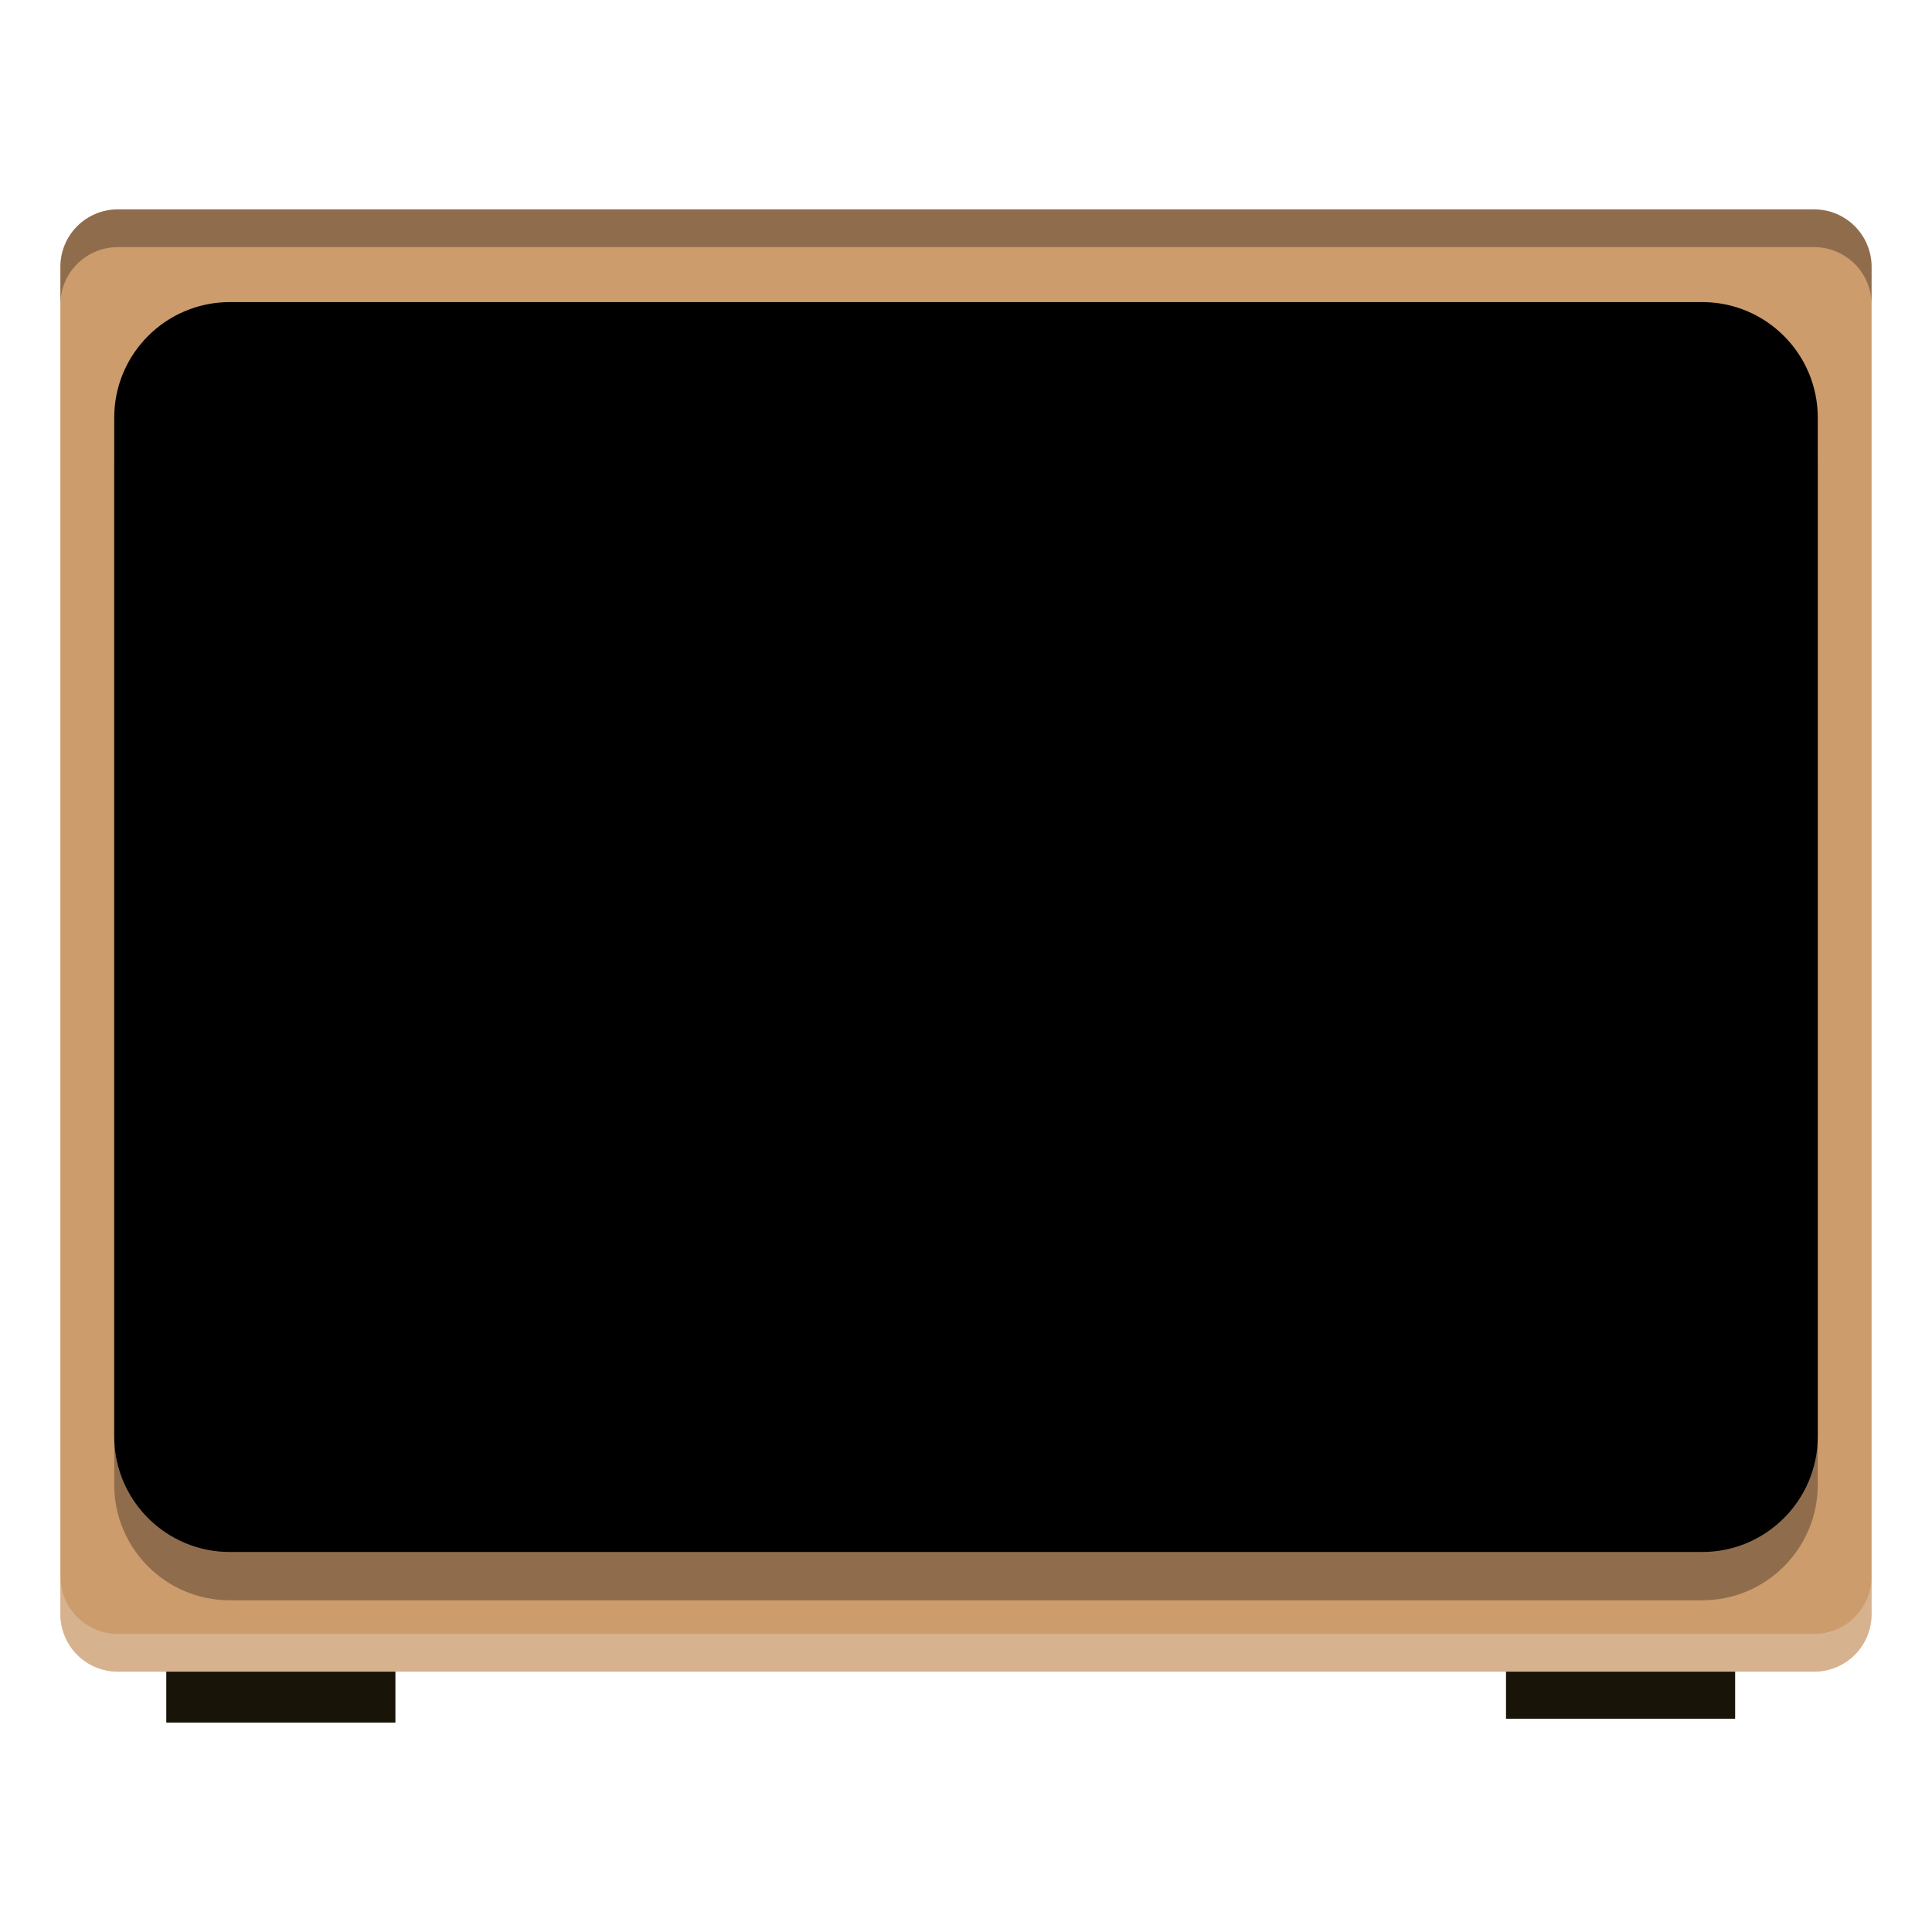 <svg xmlns="http://www.w3.org/2000/svg" xmlns:xlink="http://www.w3.org/1999/xlink" width="384pt" height="384pt" version="1.1" viewBox="0 0 384 384">
 <defs>
  <filter id="alpha" width="100%" height="100%" x="0%" y="0%" filterUnits="objectBoundingBox">
   <feColorMatrix in="SourceGraphic" type="matrix" values="0 0 0 0 1 0 0 0 0 1 0 0 0 0 1 0 0 0 1 0"/>
  </filter>
  <mask id="mask0">
   <g filter="url(#alpha)">
    <rect width="384" height="384" x="0" y="0" style="fill:rgb(0%,0%,0%);fill-opacity:0.302"/>
   </g>
  </mask>
  <clipPath id="clip1">
   <rect width="384" height="384" x="0" y="0"/>
  </clipPath>
  <g id="surface5" clip-path="url(#clip1)">
   <path style="fill-rule:evenodd;fill:rgb(0%,0%,0%)" d="M 45.68 69.652 L 338.324 69.652 C 351.012 69.652 361.297 79.941 361.297 92.629 L 361.297 295.102 C 361.297 307.789 351.012 318.074 338.324 318.074 L 45.68 318.074 C 32.992 318.074 22.703 307.789 22.703 295.102 L 22.703 92.629 C 22.703 79.941 32.992 69.652 45.68 69.652 Z M 45.68 69.652"/>
  </g>
  <mask id="mask1">
   <g filter="url(#alpha)">
    <rect width="384" height="384" x="0" y="0" style="fill:rgb(0%,0%,0%);fill-opacity:0.302"/>
   </g>
  </mask>
  <clipPath id="clip2">
   <rect width="384" height="384" x="0" y="0"/>
  </clipPath>
  <g id="surface8" clip-path="url(#clip2)">
   <path style="fill:rgb(0%,0%,0%)" d="M 23.441 41.617 C 17.102 41.617 12 46.719 12 53.059 L 12 60.559 C 12 54.219 17.102 49.117 23.441 49.117 L 360.547 49.117 C 366.887 49.117 371.992 54.219 371.992 60.559 L 371.992 53.059 C 371.992 46.719 366.887 41.617 360.547 41.617 Z M 23.441 41.617"/>
  </g>
  <mask id="mask2">
   <g filter="url(#alpha)">
    <rect width="384" height="384" x="0" y="0" style="fill:rgb(0%,0%,0%);fill-opacity:0.302"/>
   </g>
  </mask>
  <clipPath id="clip3">
   <rect width="384" height="384" x="0" y="0"/>
  </clipPath>
  <g id="surface11" clip-path="url(#clip3)">
   <path style="fill:rgb(94.118%,90.196%,86.275%)" d="M 12 313.312 L 12 320.812 C 12 327.152 17.102 332.258 23.441 332.258 L 360.547 332.258 C 366.887 332.258 371.992 327.152 371.992 320.812 L 371.992 313.312 C 371.992 319.652 366.887 324.758 360.547 324.758 L 23.441 324.758 C 17.102 324.758 12 319.652 12 313.312 Z M 12 313.312"/>
  </g>
 </defs>
 <g>
  <path style="fill:rgb(9.804%,7.843%,3.137%)" d="M 33.051 330.094 L 78.59 330.094 L 78.59 342.383 L 33.051 342.383 Z M 33.051 330.094"/>
  <path style="fill:rgb(9.804%,7.843%,3.137%)" d="M 299.332 330.094 L 344.871 330.094 L 344.871 341.621 L 299.332 341.621 Z M 299.332 330.094"/>
  <path style="fill:rgb(80.392%,61.176%,42.745%)" d="M 23.441 41.617 C 17.102 41.617 12 46.719 12 53.059 L 12 320.812 C 12 327.152 17.102 332.258 23.441 332.258 L 360.547 332.258 C 366.887 332.258 371.992 327.152 371.992 320.812 L 371.992 53.059 C 371.992 46.719 366.887 41.617 360.547 41.617 Z M 23.441 41.617"/>
  <use mask="url(#mask0)" xlink:href="#surface5"/>
  <path style="fill-rule:evenodd;fill:rgb(0%,0%,0%)" d="M 45.68 60.043 L 338.324 60.043 C 351.012 60.043 361.297 70.332 361.297 83.02 L 361.297 285.492 C 361.297 298.18 351.012 308.469 338.324 308.469 L 45.68 308.469 C 32.992 308.469 22.703 298.18 22.703 285.492 L 22.703 83.02 C 22.703 70.332 32.992 60.043 45.68 60.043 Z M 45.68 60.043"/>
  <use mask="url(#mask1)" xlink:href="#surface8"/>
  <use mask="url(#mask2)" xlink:href="#surface11"/>
 </g>
</svg>
